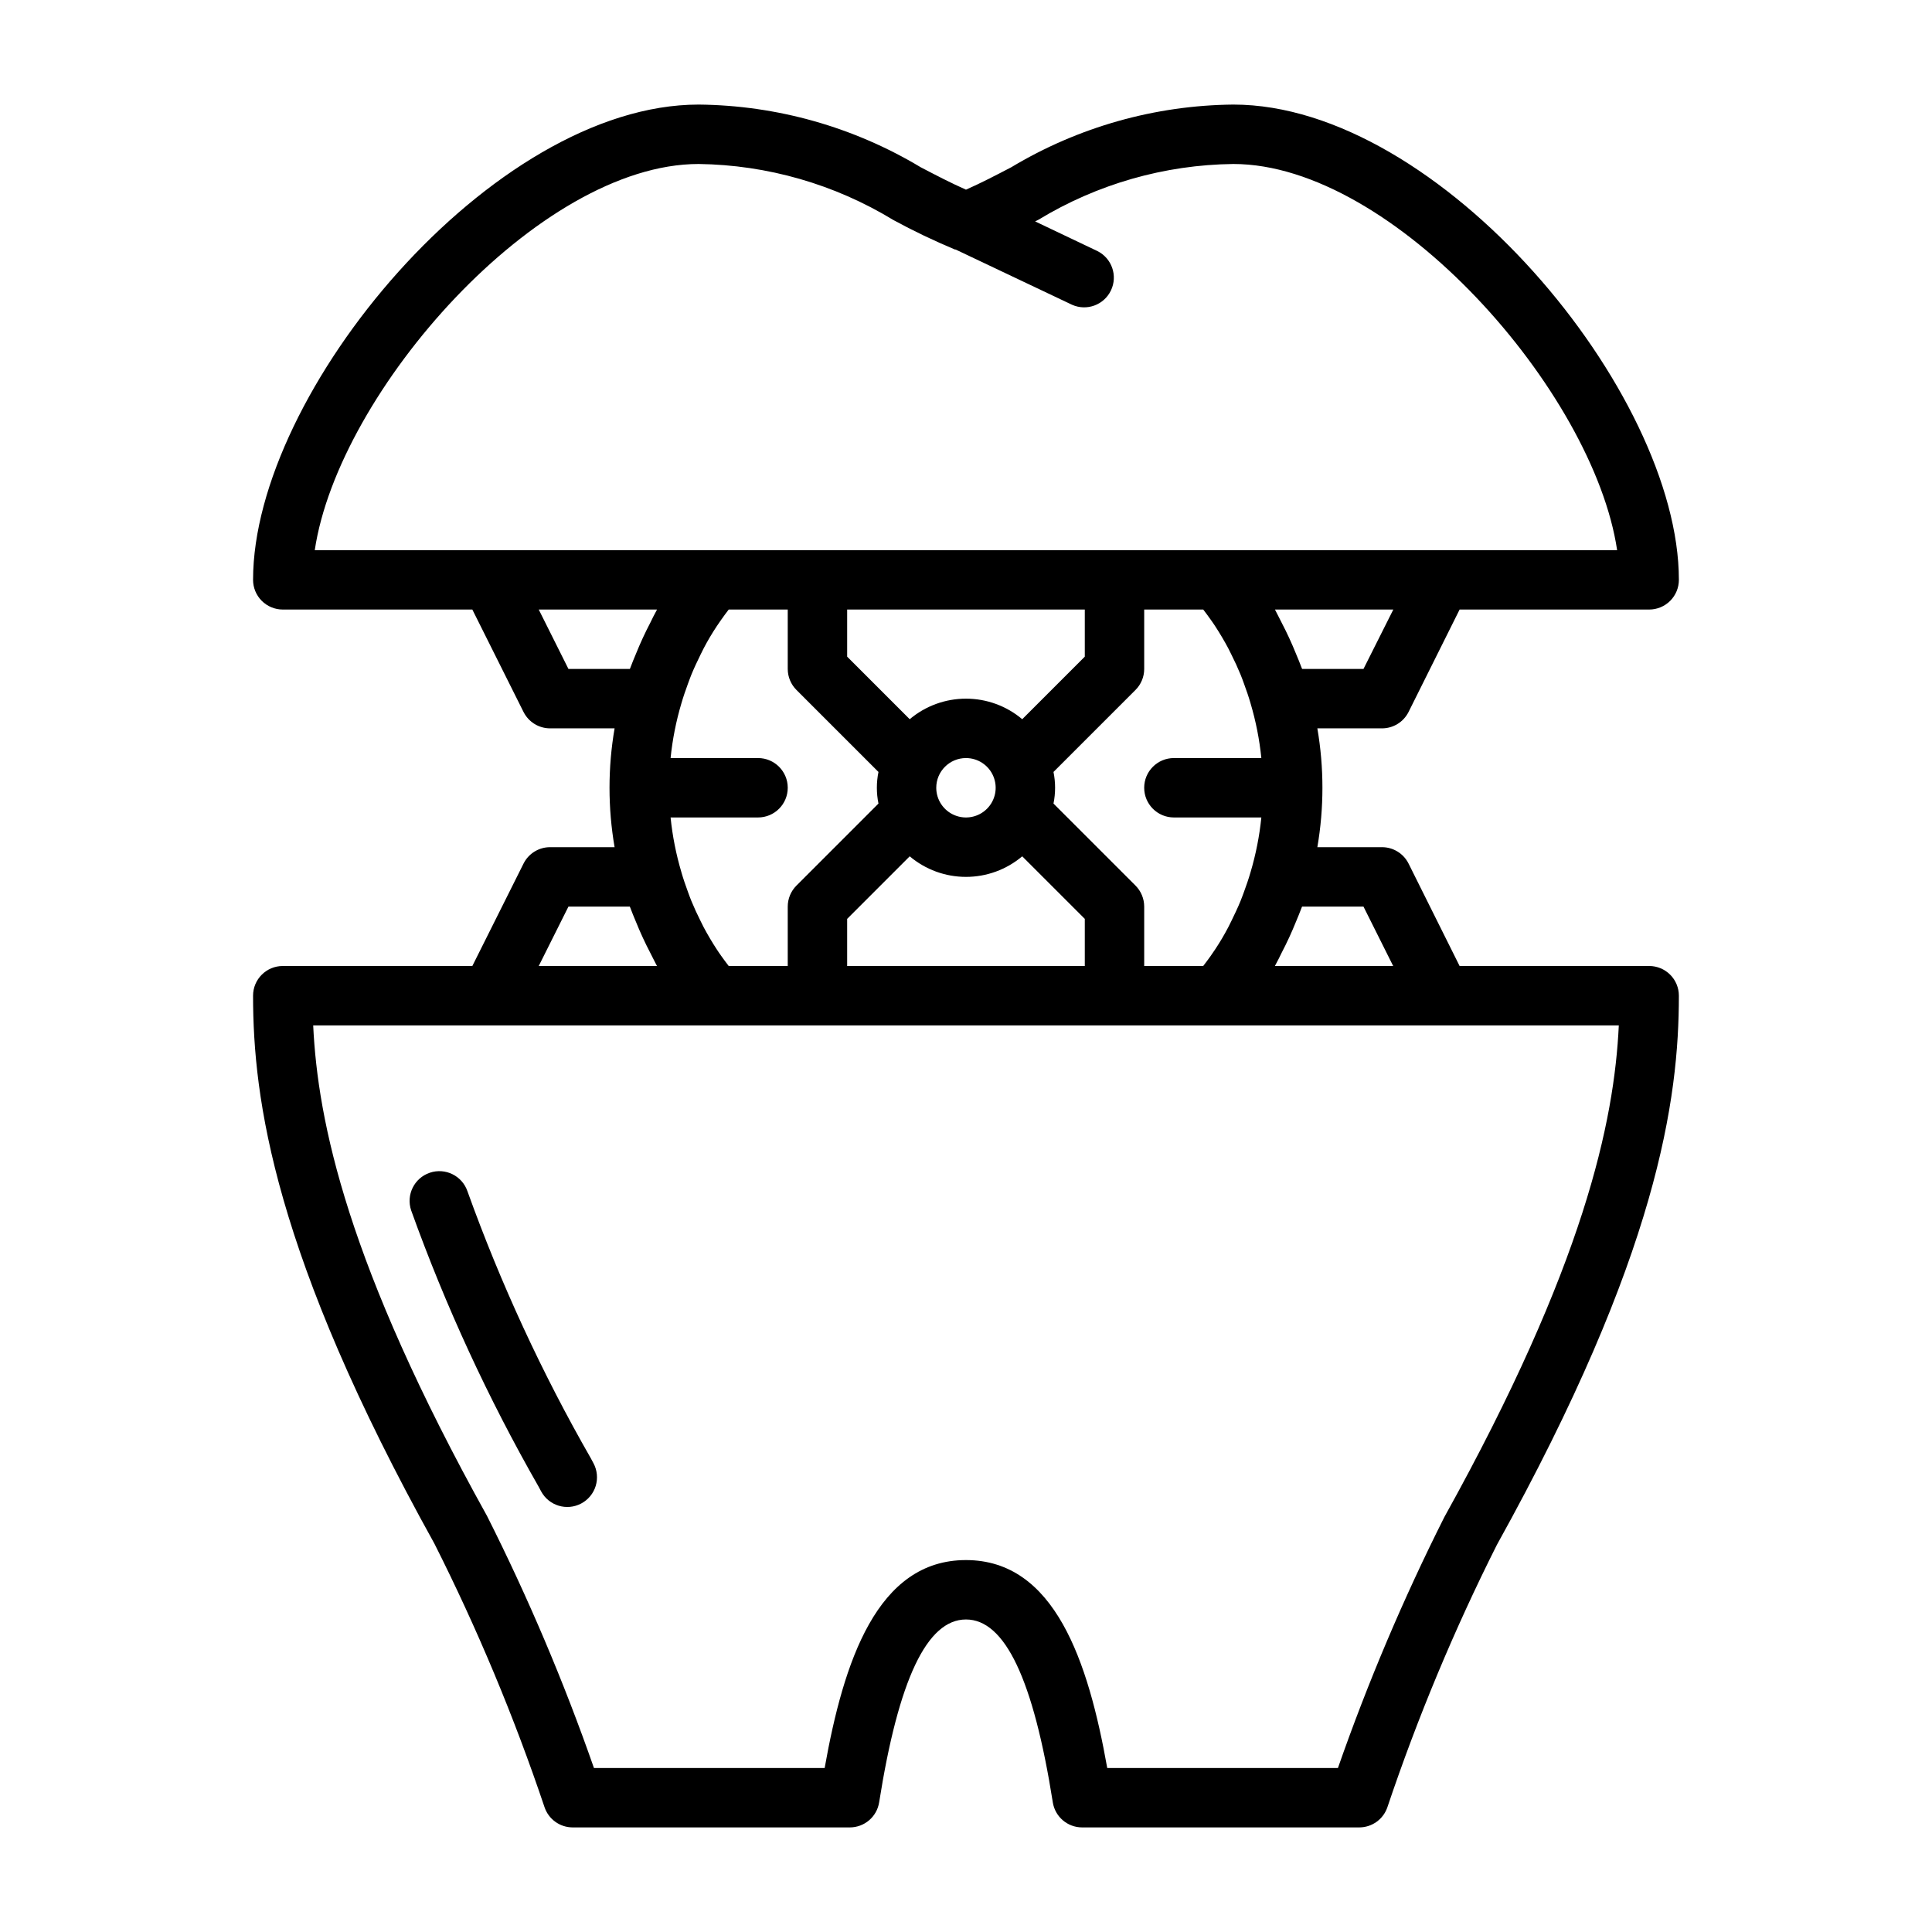 <?xml version="1.0" encoding="UTF-8"?>
<!-- Uploaded to: SVG Repo, www.svgrepo.com, Generator: SVG Repo Mixer Tools -->
<svg fill="#000000" width="800px" height="800px" version="1.1" viewBox="144 144 512 512" xmlns="http://www.w3.org/2000/svg">
 <g>
  <path d="m581.05 400h-50.238l-13.523-27.137c-1.34-2.68-4.09-4.371-7.086-4.352h-17.09c1.793-10.422 1.793-21.07 0-31.488h17.09c2.996 0.016 5.746-1.672 7.086-4.356l13.523-27.133h50.238c2.09 0 4.09-0.832 5.566-2.305 1.477-1.477 2.305-3.481 2.305-5.566 0-49.727-63.34-125.95-118.08-125.95h0.004c-20.758 0.199-41.082 5.938-58.875 16.625-4.102 2.141-8.039 4.188-11.973 5.926-3.938-1.738-7.871-3.785-11.973-5.926h-0.004c-17.793-10.688-38.117-16.426-58.875-16.625-54.738 0-118.08 76.223-118.08 125.95 0 2.086 0.828 4.09 2.305 5.566 1.477 1.473 3.481 2.305 5.566 2.305h50.238l13.562 27.137 0.004-0.004c1.332 2.672 4.059 4.356 7.043 4.356h17.09c-1.793 10.418-1.793 21.066 0 31.488h-17.09c-2.984-0.004-5.711 1.684-7.043 4.352l-13.566 27.137h-50.238c-4.348 0-7.871 3.523-7.871 7.871 0 27.34 5.512 68.582 48.059 145.21 11.367 22.547 21.117 45.875 29.172 69.809 1.07 3.219 4.082 5.391 7.473 5.394h73.445c3.871-0.004 7.164-2.82 7.769-6.644 5.156-32.605 12.684-48.461 23.012-48.461s17.855 15.855 23.012 48.461h-0.004c0.605 3.824 3.898 6.641 7.769 6.644h73.445c3.394-0.004 6.402-2.176 7.473-5.394 8.016-23.824 17.711-47.047 29.008-69.5 42.715-76.941 48.223-118.18 48.223-145.52 0-2.09-0.828-4.09-2.305-5.566-1.477-1.477-3.477-2.305-5.566-2.305zm-91.984-15.746h16.27l7.871 15.742-31.344 0.004c0.07-0.125 0.125-0.25 0.195-0.379 0.574-1.008 1.062-2.062 1.574-3.094 1.418-2.707 2.691-5.473 3.824-8.289 0.496-1.227 1.039-2.441 1.48-3.684 0.051-0.102 0.098-0.199 0.129-0.301zm-120.56 15.746v-12.488l16.578-16.578c4.172 3.519 9.453 5.449 14.91 5.449s10.738-1.93 14.906-5.449l16.582 16.578v12.488zm-31.387 0c-0.676-0.891-1.363-1.777-1.992-2.684-0.379-0.559-0.789-1.102-1.141-1.668-1.258-1.926-2.426-3.894-3.496-5.902-0.301-0.559-0.566-1.125-0.844-1.691-0.875-1.738-1.684-3.496-2.418-5.281-0.332-0.789-0.621-1.621-0.922-2.434-0.629-1.715-1.227-3.441-1.73-5.188l0.004-0.004c-1.41-4.738-2.371-9.594-2.867-14.512h23.176c4.348 0 7.871-3.523 7.871-7.871s-3.523-7.871-7.871-7.871h-23.176c0.496-4.914 1.457-9.773 2.867-14.508 0.504-1.746 1.102-3.473 1.73-5.18 0.301-0.789 0.59-1.637 0.922-2.441 0.73-1.785 1.574-3.543 2.418-5.281 0.277-0.559 0.543-1.133 0.844-1.691 1.051-2.012 2.215-3.977 3.496-5.902 0.363-0.566 0.789-1.117 1.148-1.668 0.621-0.914 1.316-1.793 1.977-2.684l15.645-0.004v15.742c0 2.09 0.832 4.09 2.309 5.566l21.734 21.734c-0.566 2.762-0.566 5.613 0 8.375l-21.734 21.734c-1.477 1.477-2.309 3.481-2.309 5.566v15.742zm94.363-94.465v12.484l-16.578 16.578h-0.004c-4.168-3.519-9.449-5.445-14.906-5.445s-10.738 1.926-14.91 5.445l-16.578-16.578v-12.484zm-31.488 39.359c3.184 0 6.055 1.918 7.269 4.859 1.219 2.941 0.547 6.328-1.703 8.578-2.254 2.254-5.641 2.926-8.582 1.707s-4.859-4.09-4.859-7.273c0-4.348 3.527-7.871 7.875-7.871zm44.926 33.793-21.734-21.734c0.566-2.762 0.566-5.613 0-8.375l21.734-21.734c1.477-1.477 2.305-3.477 2.305-5.566v-15.742h15.648c0.66 0.891 1.355 1.77 1.977 2.684 0.387 0.551 0.789 1.102 1.148 1.668 1.258 1.926 2.426 3.894 3.496 5.902 0.301 0.559 0.566 1.133 0.844 1.691 0.875 1.738 1.684 3.496 2.418 5.281 0.332 0.789 0.621 1.621 0.922 2.441 0.629 1.707 1.227 3.434 1.73 5.18v0.004c1.406 4.734 2.367 9.594 2.863 14.508h-23.176c-4.348 0-7.871 3.523-7.871 7.871s3.523 7.871 7.871 7.871h23.176c-0.496 4.918-1.457 9.773-2.863 14.512-0.504 1.746-1.102 3.473-1.73 5.188-0.301 0.789-0.59 1.629-0.922 2.434-0.73 1.785-1.574 3.543-2.418 5.281-0.277 0.566-0.543 1.133-0.844 1.691-1.051 2.012-2.215 3.977-3.496 5.902-0.363 0.566-0.789 1.109-1.141 1.668-0.629 0.906-1.316 1.793-1.992 2.684l-15.641 0.004v-15.746c0-2.086-0.828-4.09-2.305-5.566zm60.418-57.41h-16.273c0-0.102-0.078-0.195-0.117-0.301-0.441-1.242-0.984-2.457-1.48-3.684-1.133-2.816-2.41-5.582-3.824-8.289-0.543-1.031-1.031-2.086-1.574-3.094-0.07-0.125-0.125-0.25-0.195-0.379h31.371zm-176.2-133.82c18.223 0.242 36.047 5.367 51.609 14.848 5.305 2.883 10.75 5.488 16.32 7.816h0.172l30.859 14.641c3.902 1.746 8.484 0.055 10.32-3.809 1.836-3.863 0.25-8.48-3.566-10.406l-16.531-7.871 0.875-0.441c15.578-9.461 33.414-14.562 51.641-14.777 42.438 0 95.465 60.316 101.72 102.34h-345.14c6.258-42.02 59.281-102.34 101.72-102.34zm-18.223 133.82h-16.27l-7.871-15.742h31.344c-0.07 0.125-0.125 0.25-0.195 0.379-0.574 1.008-1.062 2.062-1.574 3.094-1.418 2.707-2.691 5.473-3.824 8.289-0.496 1.227-1.039 2.441-1.48 3.684-0.012 0.102-0.098 0.195-0.129 0.297zm-16.27 62.977h16.27c0 0.102 0.078 0.195 0.117 0.301 0.441 1.242 0.984 2.457 1.48 3.684 1.133 2.816 2.41 5.582 3.824 8.289 0.543 1.031 1.031 2.086 1.574 3.094 0.07 0.125 0.125 0.25 0.195 0.379h-31.336zm232.12 161.79c-10.832 21.531-20.25 43.742-28.199 66.496h-61.133c-5.023-28.254-13.918-55.105-37.445-55.105-23.531 0-32.426 26.852-37.445 55.105h-61.137c-7.981-22.859-17.449-45.176-28.34-66.801-37-66.551-44.871-104.52-46.066-130h346c-1.207 25.473-9.117 63.48-46.234 130.3z"/>
  <path d="m300.57 530.45c-12.941-22.578-23.875-46.25-32.684-70.738-1.398-4.117-5.875-6.324-9.992-4.922-4.121 1.398-6.324 5.871-4.926 9.992 9.105 25.34 20.406 49.836 33.777 73.211l0.645 1.211h0.004c2.051 3.836 6.824 5.281 10.656 3.227 1.844-0.984 3.219-2.66 3.824-4.66 0.602-2 0.391-4.156-0.594-5.996z"/>
 </g>
</svg>